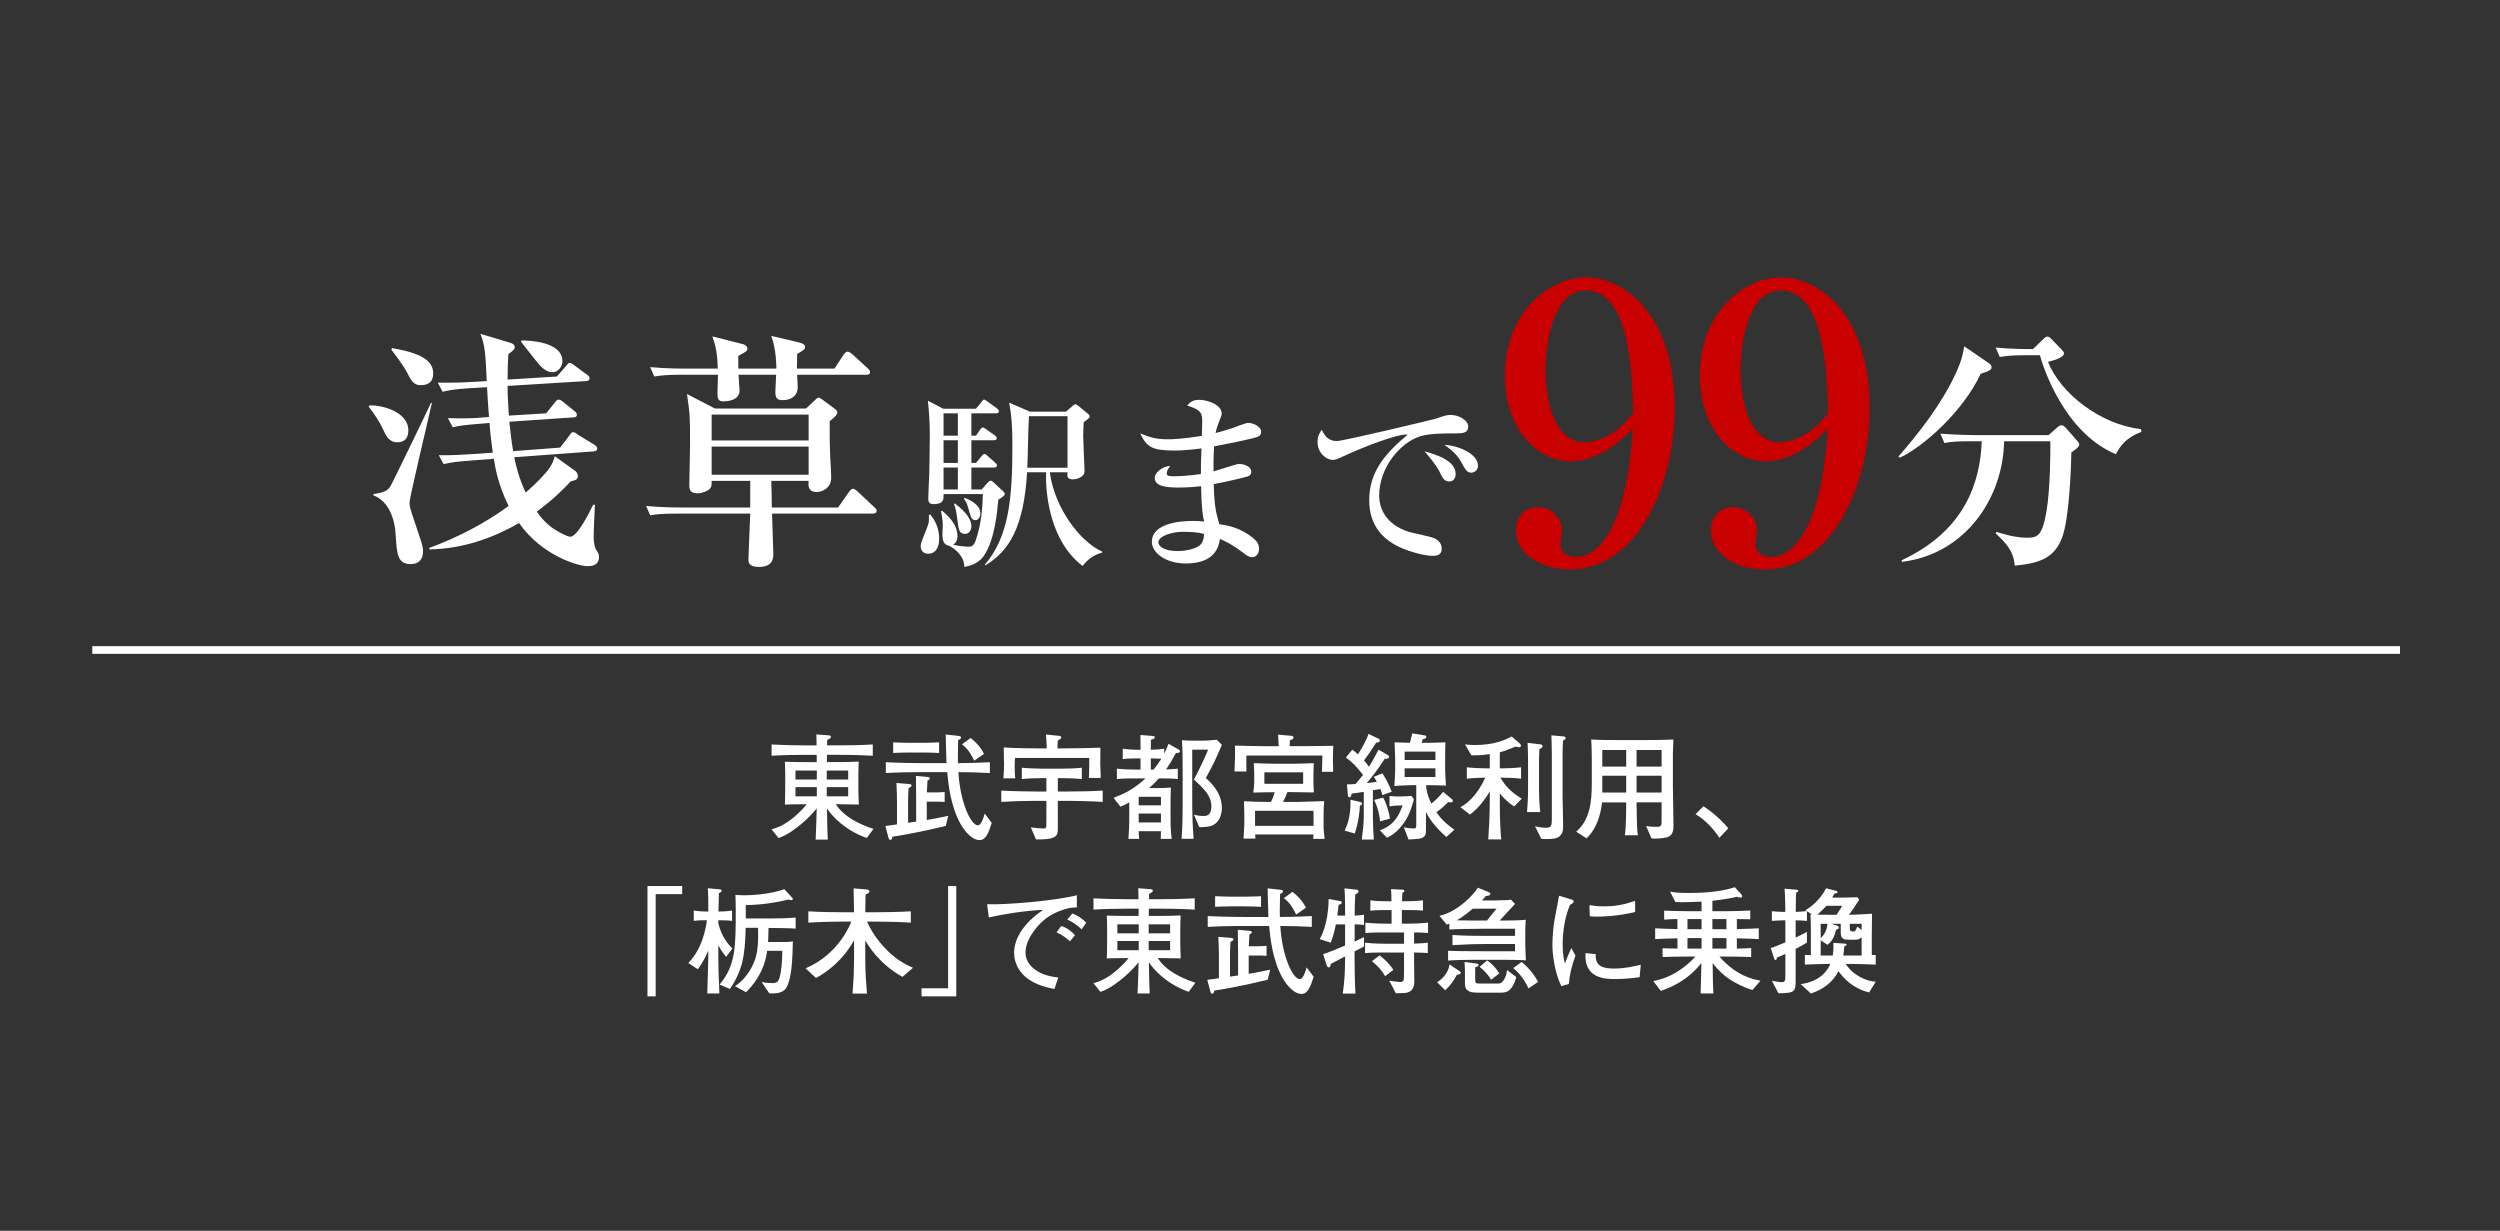 <?xml version="1.0" encoding="utf-8"?>
<!-- Generator: Adobe Illustrator 17.0.0, SVG Export Plug-In . SVG Version: 6.00 Build 0)  -->
<!DOCTYPE svg PUBLIC "-//W3C//DTD SVG 1.1//EN" "http://www.w3.org/Graphics/SVG/1.1/DTD/svg11.dtd">
<svg version="1.1" id="_x38_" xmlns="http://www.w3.org/2000/svg" xmlns:xlink="http://www.w3.org/1999/xlink" x="0px" y="0px"
	 width="325px" height="160px" viewBox="0 0 325 160" enable-background="new 0 0 325 160" xml:space="preserve">
<rect x="0" y="0" width="325" height="160" fill="#333333" stroke="none"/>
<rect x="0" fill="none" width="325" height="160"/>
<rect x="12" y="84" fill="#FFFFFF" width="300" height="1"/>
<g>
	<g>
		<path fill="#FFFFFF" d="M112.681,108.941c-0.765-0.285-2.355-0.885-4.005-2.46c-0.705-0.689-1.11-1.29-1.17-1.38
			c0.045,2.595,0.045,2.88,0.105,4.05h-1.575c0.045-0.6,0.12-3.375,0.135-4.064c-0.75,0.96-1.77,1.89-2.655,2.55
			c-1.155,0.885-1.77,1.11-2.31,1.305l-0.9-1.125c0.795-0.24,1.635-0.524,2.925-1.604c0.36-0.315,1.17-1.021,1.635-1.665
			c-1.74,0.015-1.935,0.015-2.834,0.045c0.03-0.555,0.045-1.53,0.045-2.115v-1.739c0-0.48-0.015-1.23-0.045-1.71
			c0.465,0.029,2.505,0.045,2.925,0.045h1.215v-0.226v-0.72h-1.485c-1.47,0-2.925,0.03-4.38,0.12v-1.47
			c1.5,0.09,3.705,0.12,4.38,0.12h1.47c-0.015-0.511-0.015-0.646-0.03-1.426l1.575,0.12c0.24,0.016,0.315,0.075,0.315,0.195
			c0,0.165-0.135,0.24-0.48,0.405c0,0.104-0.015,0.614-0.015,0.705h1.5c1.485,0,2.955-0.03,4.439-0.12v1.47
			c-1.92-0.12-4.26-0.12-4.439-0.12h-1.515c-0.015,0.15-0.015,0.811-0.015,0.945h1.155c0.885,0,2.115-0.016,2.985-0.061
			c-0.03,0.63-0.045,1.26-0.045,1.891v1.739c0,0.45,0.03,1.2,0.06,1.95c-1.11-0.03-2.1-0.045-2.7-0.045h-0.3
			c0.42,0.615,1.485,2.1,4.905,3.21L112.681,108.941z M106.187,100.167h-2.775v1.17h2.775V100.167z M106.187,102.327h-2.775v1.199
			h2.775V102.327z M110.266,100.167h-2.79v1.17h2.79V100.167z M110.266,102.327h-2.79v1.199h2.79V102.327z"/>
		<path fill="#FFFFFF" d="M122.955,107.366c-3.3,0.811-5.625,1.2-6.945,1.41c-0.03,0.181-0.075,0.405-0.255,0.405
			c-0.06,0-0.18-0.015-0.24-0.225l-0.42-1.575c0.45-0.061,0.555-0.075,1.515-0.21v-2.88c0-0.705-0.015-1.215-0.075-2.505
			l1.605,0.135c0.165,0.015,0.36,0.03,0.36,0.195c0,0.18-0.285,0.285-0.39,0.33c-0.045,0.975-0.06,1.244-0.06,1.829v2.686l1.05-0.15
			v-3.045c0-0.81-0.015-1.92-0.03-2.895l1.515,0.135c0.075,0,0.3,0.03,0.3,0.165c0,0.15-0.195,0.271-0.315,0.315
			c-0.03,0.359-0.03,0.479-0.075,1.529h1.14c0.33,0,0.855-0.029,1.17-0.06v1.305c-0.375-0.045-0.885-0.045-1.23-0.045h-1.095v2.385
			c0.93-0.165,2.115-0.39,2.79-0.54L122.955,107.366z M127.365,109.212c-1.26,0-2.31-1.771-2.49-2.085
			c-1.275-2.295-1.575-5.04-1.74-6.75h-3.465c-1.515,0-3.015,0.03-4.515,0.12v-1.41c1.56,0.09,3.825,0.12,4.515,0.12h3.375
			c-0.03-0.585-0.09-3.18-0.105-3.72l1.65,0.18c0.225,0.03,0.345,0.075,0.345,0.21c0,0.18-0.195,0.255-0.375,0.33
			c-0.045,1.815-0.045,2.535-0.03,3c0.03,0,2.43-0.015,4.155-0.12v1.41c-1.185-0.075-2.895-0.12-4.095-0.12
			c0.24,4.02,1.65,6.915,2.535,6.915c0.435,0,0.75-1.021,0.885-1.53l0.915,1.215C128.535,108.252,128.145,109.212,127.365,109.212z
			 M120.075,97.827h-1.965c-0.585,0-1.845,0.045-1.995,0.06v-1.38c0.555,0.016,1.425,0.061,1.995,0.061h1.965
			c0.225,0,1.515-0.03,2.01-0.061v1.38C121.695,97.857,120.435,97.827,120.075,97.827z M126.645,98.892
			c-0.585-1.26-1.125-1.784-1.59-2.13l1.125-0.824c0.66,0.524,1.32,1.185,1.74,2.069L126.645,98.892z"/>
		<path fill="#FFFFFF" d="M138.912,104.111h-1.395v1.86c0,1.785,0.015,1.979-0.03,2.22c-0.09,0.615-0.585,0.976-2.805,0.931
			l-0.675-1.561c0.375,0.045,1.38,0.15,1.665,0.15c0.255,0,0.315-0.136,0.345-0.255c0.015-0.15,0.015-0.226,0.015-1.005v-2.341
			h-1.47c-1.47,0-2.94,0.046-4.395,0.136v-1.47c1.515,0.09,3.72,0.119,4.395,0.119h1.47v-1.739h-0.585c-0.87,0-1.74,0.029-2.61,0.12
			v-1.471c0.9,0.09,2.205,0.12,2.61,0.12h2.565c0.87,0,1.755-0.03,2.625-0.12v1.471c-1.125-0.12-2.52-0.12-2.625-0.12h-0.495v1.739
			h1.395c1.485,0,2.955-0.029,4.44-0.119v1.47C141.432,104.127,139.077,104.111,138.912,104.111z M141.552,101.127
			c0.015-0.405,0.045-0.525,0.045-1.62v-0.66v-0.314h-9.645c-0.03,0.375-0.045,0.734-0.045,1.215c0,0.689,0.03,1.035,0.075,1.439
			h-1.545c0.03-0.359,0.09-1.064,0.09-1.784c0-0.195-0.03-1.875-0.045-2.235c1.305,0.105,4.14,0.12,4.41,0.12h1.185
			c-0.015-0.975-0.075-1.425-0.105-1.8l1.785,0.18c0.09,0.016,0.195,0.045,0.195,0.18c0,0.15-0.045,0.181-0.45,0.436
			c0,0.165-0.015,0.87-0.03,1.005h1.02c1.05,0,3.585-0.045,4.56-0.09c-0.03,2.04-0.03,2.354,0.045,3.93h-1.545V101.127z"/>
		<path fill="#FFFFFF" d="M152.875,97.887c-0.555,1.035-0.87,1.53-1.29,2.146c0.945-0.045,1.185-0.075,1.53-0.105v1.351
			c-0.735-0.075-1.455-0.091-2.46-0.091c-0.3,0.346-0.78,0.841-1.275,1.261h1.14c0.51,0,1.2-0.016,1.695-0.061
			c-0.045,0.705-0.045,1.905-0.045,2.175v2.01c0,1.186,0.09,2.011,0.15,2.476h-1.425c0.015-0.3,0.015-0.36,0.03-0.99h-2.895
			c0.015,0.375,0.015,0.54,0.06,0.99h-1.395c0.105-1.44,0.105-1.86,0.105-2.445v-2.295c-0.465,0.285-0.735,0.391-1.14,0.555
			l-0.9-1.14c1.335-0.524,2.565-1.064,4.155-2.535h-1.125c-0.84,0-1.815,0-2.595,0.091v-1.351c1.05,0.12,2.505,0.12,2.595,0.12h0.48
			v-1.455h-0.51c-0.585,0-1.275,0.016-1.8,0.09v-1.35c0.72,0.12,1.725,0.135,1.8,0.135h0.51v-0.27c0-0.99,0-1.095-0.015-1.65
			l1.53,0.12c0.18,0.016,0.33,0.016,0.33,0.195c0,0.149-0.045,0.165-0.495,0.314c0,0.301-0.015,0.705-0.015,0.99v0.3
			c0.345-0.015,1.095-0.029,1.74-0.135v0.63c0.315-0.6,0.42-0.915,0.555-1.274l1.35,0.765c0.09,0.06,0.15,0.104,0.15,0.195
			C153.4,97.872,153.16,97.872,152.875,97.887z M150.925,103.587h-2.895v1.11h2.895V103.587z M150.925,105.762h-2.895v1.155h2.895
			V105.762z M149.605,98.592v1.455h0.36c0.495-0.615,0.735-0.975,1.005-1.41C150.55,98.607,149.891,98.592,149.605,98.592z
			 M157.6,107.307c-0.525,0.225-1.26,0.225-1.695,0.225l-0.69-1.619c0.39,0.104,0.795,0.165,1.2,0.165c0.36,0,1.065,0,1.065-1.23
			c0-1.41-0.93-2.265-2.265-3.51c0.705-1.35,1.26-2.49,1.845-3.885h-2.07v7.395c0,0.765,0.045,2.535,0.18,4.2h-1.56
			c0.105-1.38,0.135-3.075,0.135-4.095v-4.455c0-1.215,0-3.06-0.09-4.275c0.495,0.046,0.6,0.061,1.515,0.061h1.185
			c0.54,0,0.75-0.015,1.814-0.12l0.675,0.66c-0.9,2.115-1.05,2.415-2.085,4.319c0.615,0.556,2.085,1.891,2.085,3.885
			C158.845,105.642,158.65,106.856,157.6,107.307z"/>
		<path fill="#FFFFFF" d="M173.279,98.502c0,0.285,0.031,1.56,0.031,1.83h-1.455c0.015-0.33,0.045-1.815,0.06-2.115h-9.885
			c-0.015,0.57,0,1.47,0,2.07h-1.545c0.06-1.035,0.09-2.521,0.06-3.36c1.2,0.03,2.655,0.075,3.839,0.075h1.846
			c-0.016-0.24-0.061-1.29-0.075-1.5l1.665,0.15c0.164,0.015,0.33,0.03,0.33,0.225c0,0.226-0.211,0.285-0.45,0.345
			c-0.03,0.271-0.045,0.646-0.045,0.78h1.829c1.035,0,2.806-0.03,3.84-0.045C173.311,97.197,173.279,98.352,173.279,98.502z
			 M170.715,109.047c0-0.075,0.03-0.495,0.045-0.57h-7.589c0,0.225,0.015,0.435,0.03,0.54h-1.545
			c0.045-0.585,0.105-1.814,0.105-1.83v-1.29c0-0.27-0.03-1.484-0.045-1.739c1.005,0.06,1.996,0.09,3,0.09h0.51
			c0.24-0.48,0.375-0.87,0.48-1.26c-0.09,0-2.34,0.015-2.775,0.045c0.075-0.495,0.12-1.186,0.12-1.365v-1.215
			c0-0.195-0.045-1.065-0.06-1.245c0.645,0.03,1.995,0.075,2.595,0.075h2.761c0.494,0,1.934-0.045,2.444-0.075
			c-0.015,0.285-0.045,1.125-0.045,1.365v1.095c0,0.314,0.03,1.035,0.06,1.35c-1.8-0.015-1.994-0.045-3.045-0.045h-0.404
			c-0.195,0.555-0.33,0.825-0.57,1.275h2.115c0.104,0,2.729-0.09,3.239-0.105c-0.045,0.495-0.075,1.425-0.075,1.755v1.516
			c0,0.539,0.09,1.289,0.135,1.635h-1.486V109.047z M170.76,105.401h-7.604v1.965h7.604V105.401z M169.41,100.407h-5.04v1.484h5.04
			V100.407z"/>
		<path fill="#FFFFFF" d="M176.781,104.742c-0.016,0.81-0.195,2.234-0.66,3.614l-1.32-0.375c0.766-1.545,0.766-3.06,0.766-4.02
			l1.229,0.285c0.12,0.029,0.271,0.075,0.271,0.21C177.066,104.637,176.916,104.697,176.781,104.742z M179.706,103.362
			c-0.09-0.375-0.24-0.75-0.255-0.796c-0.33,0.061-0.87,0.136-0.975,0.165v3.646c0,0.225,0.029,1.274,0.045,1.484
			c0.029,0.48,0.045,0.735,0.074,1.275h-1.56c0.149-1.11,0.255-2.22,0.255-2.835v-3.36l-1.574,0.226
			c-0.076,0.33-0.105,0.479-0.301,0.479c-0.119,0-0.18-0.09-0.195-0.3l-0.119-1.38c0.345,0,0.51,0,1.125-0.045
			c0.569-0.705,0.779-0.945,0.975-1.185c-1.05-1.29-1.305-1.561-2.234-2.25l0.824-1.021c0.27,0.181,0.405,0.285,0.75,0.601
			c0.6-0.976,1.109-1.875,1.365-2.655l1.32,0.63c0.09,0.045,0.149,0.105,0.149,0.226c0,0.225-0.21,0.255-0.479,0.284
			c-0.135,0.21-0.721,1.11-0.84,1.29c-0.211,0.3-0.556,0.78-0.735,1.021c0.315,0.375,0.45,0.54,0.645,0.824
			c0.33-0.51,0.57-0.96,1.245-2.234l1.17,0.689c0.15,0.091,0.195,0.136,0.195,0.24c0,0.255-0.33,0.271-0.57,0.271
			c-0.795,1.274-1.904,2.67-2.324,3.149c0.194-0.015,1.034-0.12,1.305-0.165c-0.18-0.33-0.256-0.435-0.391-0.645l1.11-0.465
			c0.3,0.449,0.87,1.425,1.215,2.399L179.706,103.362z M179.406,106.781c-0.061-0.96-0.36-1.994-0.766-2.789l1.17-0.301
			c0.285,0.45,0.705,1.591,0.885,2.73L179.406,106.781z M182.166,107.427c-0.825,0.99-1.545,1.335-1.859,1.484l-0.931-0.975
			c1.53-0.524,2.34-1.47,2.97-3.239c-0.645,0-1.215,0.045-1.71,0.135v-1.351c0.585,0.045,0.78,0.061,1.095,0.061
			c0.84,0,1.41-0.045,1.756-0.075l0.33,0.435C183.456,105.146,183.141,106.257,182.166,107.427z M188.031,108.807
			c-0.781-0.69-1.996-1.86-2.655-3.255v1.995c0,0.825,0,1.035-0.33,1.274c-0.285,0.21-0.39,0.226-1.935,0.315l-0.615-1.59
			c0.18,0.029,0.675,0.149,1.26,0.149c0.359,0,0.359-0.06,0.359-0.614v-5.01h-0.569c-0.42,0-1.335,0.045-2.28,0.104
			c0.03-0.405,0.105-1.604,0.105-1.979v-1.605c0-0.029-0.061-1.845-0.075-2.085c0.315,0.016,1.71,0.045,1.995,0.061
			c0-0.016,0.195-0.69,0.3-1.23l1.56,0.255c0.18,0.03,0.271,0.045,0.271,0.21s-0.075,0.195-0.466,0.301
			c-0.014,0.074-0.135,0.404-0.149,0.465h1.14c0.195,0,1.246-0.03,1.95-0.061c-0.015,1.035-0.03,1.155-0.03,2.295v1.245
			c0,0.345,0.075,1.755,0.105,2.085c-0.525-0.045-1.68-0.06-2.234-0.06h-0.346c0.045,1.064,0.48,1.994,0.689,2.399
			c0.615-0.524,0.886-0.765,1.531-1.53l1.064,0.886c0.105,0.074,0.195,0.149,0.195,0.27c0,0.21-0.211,0.21-0.285,0.21
			c-0.12,0-0.256-0.03-0.33-0.03c-0.721,0.705-0.93,0.886-1.53,1.306c0.795,1.17,1.785,1.89,2.34,2.279L188.031,108.807z
			 M186.605,97.707h-4.004v1.095h4.004V97.707z M186.605,99.882h-4.004v1.125h4.004V99.882z"/>
		<path fill="#FFFFFF" d="M196.85,104.832c-0.825-0.48-1.545-1.26-1.875-1.695v0.945c0,0.72,0,3.54,0.195,5.04h-1.695
			c0.09-1.2,0.195-3.375,0.195-5.07v-1.185c-0.66,1.199-1.62,2.31-2.58,3.029l-1.23-0.96c1.26-0.66,2.416-2.055,3.225-3.84
			c-0.404,0-1.529,0.03-2.399,0.135v-1.484c0.81,0.104,2.011,0.135,2.354,0.135h0.631v-1.845c-1.11,0.165-1.98,0.165-2.4,0.15
			l-0.81-1.41c0.36,0.029,0.72,0.075,1.245,0.075c2.64,0,4.004-0.69,4.814-1.11l1.096,0.96c0.074,0.075,0.104,0.135,0.104,0.225
			c0,0.15-0.104,0.21-0.271,0.21c-0.104,0-0.225-0.029-0.404-0.09c-1.35,0.556-1.5,0.601-2.07,0.75v2.085h0.391
			c0.375,0,1.559-0.03,2.369-0.135v1.484c-0.72-0.09-1.65-0.135-2.369-0.135h-0.33c0.674,1.065,1.26,1.785,2.789,2.73
			L196.85,104.832z M200.449,97.212c-0.045,0.03-0.285,0.15-0.33,0.18c-0.045,1.051-0.045,1.29-0.045,1.785v3.345
			c0,0.69,0.016,1.936,0.165,3.045h-1.725c0.075-1.095,0.135-1.725,0.135-2.97v-3.3c0-1.215-0.015-1.365-0.06-2.729l1.77,0.21
			c0.075,0.015,0.165,0.12,0.165,0.24C200.524,97.092,200.51,97.152,200.449,97.212z M203.194,96.268
			c-0.045,0.659-0.06,1.319-0.06,1.965v5.414c0,0.346,0.015,0.511,0.045,1.995l0.029,1.725c0.016,0.69-0.135,1.035-0.449,1.335
			c-0.33,0.315-0.961,0.375-1.711,0.375c-0.285,0-0.479-0.015-0.674-0.029l-0.826-1.635c0.525,0.119,0.9,0.194,1.44,0.194
			c0.66,0,0.75-0.225,0.75-1.125v-8.249c0-1.065-0.045-2.25-0.06-2.641l1.635,0.15c0.165,0.015,0.21,0.09,0.21,0.24
			C203.524,96.117,203.329,96.207,203.194,96.268z"/>
		<path fill="#FFFFFF" d="M216.969,108.747c-0.33,0.18-1.215,0.27-1.77,0.27c-0.09,0-0.271,0-0.51-0.03l-0.69-1.604
			c0.21,0.045,0.614,0.104,1.44,0.104c0.555,0,0.569-0.3,0.569-0.705v-2.475h-3.255c0.016,0.976,0.029,2.385,0.075,3.33
			c0.015,0.195,0.015,0.51,0.104,0.945h-1.709c0.18-0.886,0.18-3.3,0.18-4.275h-3.135c-0.166,1.47-0.631,3.375-2.025,4.68
			l-1.335-0.87c1.8-1.56,2.024-3.914,2.024-6.27v-3.09c0-0.255-0.015-1.904-0.074-2.625c0.99,0.075,2.699,0.075,3.72,0.075h3.255
			c0.105,0,2.58,0,3.705-0.075c-0.016,0.375-0.061,1.516-0.061,1.875v4.305c0,0.136,0.075,4.186,0.075,4.98
			C217.554,107.696,217.554,108.417,216.969,108.747z M211.404,97.497h-3.105v2.16h3.105V97.497z M211.404,100.842h-3.105v2.19
			h3.105V100.842z M216.009,97.497h-3.255v2.16h3.255V97.497z M216.009,100.842h-3.255v2.19h3.255V100.842z"/>
		<path fill="#FFFFFF" d="M223.523,108.911c-0.885-1.305-1.814-2.279-3.104-3.074l1.034-1.021c1.83,1.215,2.729,2.295,3.226,2.865
			L223.523,108.911z"/>
		<path fill="#FFFFFF" d="M88.687,116.237h-3.45v13.289h-1.065v-14.339h4.515V116.237z"/>
		<path fill="#FFFFFF" d="M94.388,124.396c-0.57-0.734-0.645-0.87-1.005-1.5v1.695c0,1.32,0.03,1.965,0.135,4.56h-1.575
			c0.015-0.675,0.135-4.064,0.135-4.604v-0.96c-0.225,0.54-0.765,1.649-1.365,2.415l-1.23-0.811
			c0.405-0.435,1.125-1.244,1.695-2.699c0.18-0.45,0.555-1.545,0.72-2.865c-0.6,0-1.215,0.015-1.709,0.09v-1.35
			c0.66,0.12,1.604,0.135,1.665,0.135h0.225c0-1.649,0-2.115-0.06-3.03l1.515,0.136c0.135,0.015,0.27,0.029,0.27,0.18
			c0,0.165-0.15,0.225-0.345,0.315c0,0.09-0.015,0.3-0.015,0.375c-0.015,1.199-0.03,1.335-0.045,2.024c0.39,0,1.155-0.03,1.77-0.135
			v1.35c-0.51-0.075-1.095-0.075-1.785-0.09v0.405c0.405,1.739,1.335,2.805,1.83,3.27L94.388,124.396z M99.907,120.632
			c0,0.915-0.045,1.5-0.06,1.83h1.74c0.435,0,0.78,0.015,1.485-0.075c-0.045,1.95-0.105,4.23-0.645,5.61
			c-0.255,0.645-0.645,1.244-2.415,1.14l-1.005-1.485c0.435,0.105,0.87,0.15,1.32,0.15c0.75,0,0.945-0.12,1.17-1.425
			c0.18-1.005,0.21-2.445,0.195-2.775h-1.965c-0.06,0.48-0.225,1.771-1.125,3.315c-0.63,1.095-1.305,1.755-1.62,2.069l-1.44-0.779
			c1.755-1.141,2.49-3.016,2.7-3.735c0.3-1.05,0.36-2.43,0.3-3.854h-1.605c-0.075,3.824-0.48,5.609-2.04,7.949l-1.35-0.569
			c2.1-2.521,2.1-4.905,2.1-9.75c0-1.125-0.03-1.485-0.045-1.905c0.345,0.016,0.735,0.045,1.26,0.045c0.585,0,3.195-0.09,5.1-0.795
			l1.05,1.141c0.03,0.015,0.06,0.06,0.06,0.12c0,0.104-0.135,0.165-0.225,0.165c-0.12,0-0.225-0.046-0.345-0.075
			c-1.545,0.375-3.42,0.689-5.55,0.72v1.74h2.97c1.035,0,2.505-0.03,3.51-0.12v1.439
			C103.102,120.662,100.147,120.632,99.907,120.632z"/>
		<path fill="#FFFFFF" d="M117.327,126.991c-3.075-1.68-4.589-4.274-4.845-4.739v2.46c0,1.71,0.12,3.12,0.225,4.455h-1.875
			c0.03-0.36,0.135-2.085,0.15-2.325c0.015-0.36,0.045-1.785,0.045-2.1v-2.505c-0.705,1.289-2.22,3.419-4.95,4.904l-1.35-1.26
			c4.334-1.83,5.85-5.805,5.939-6.075h-1.14c-0.645,0-2.835,0.03-4.44,0.136v-1.471c1.47,0.091,2.955,0.12,4.44,0.12h1.5
			c0-0.645-0.015-1.245-0.06-3.104l1.635,0.135c0.135,0.015,0.42,0.03,0.42,0.271c0,0.104-0.015,0.18-0.495,0.404
			c-0.03,1.021-0.03,1.141-0.045,2.295h1.425c0.735,0,2.97-0.029,4.5-0.12v1.471c-1.425-0.091-3.075-0.136-4.5-0.136h-1.185
			c0.54,1.245,1.32,2.37,2.25,3.36c1.35,1.47,2.535,2.13,3.72,2.64L117.327,126.991z"/>
		<path fill="#FFFFFF" d="M119.802,128.477h3.45v-13.289h1.065v14.339h-4.515V128.477z"/>
		<path fill="#FFFFFF" d="M138.567,118.157c-1.11,0.345-2.97,0.93-4.515,3.404c-0.495,0.795-0.735,1.605-0.735,2.266
			c0,1.845,1.95,3.06,4.26,3.239l-0.495,1.5c-4.74-0.81-5.25-3.569-5.25-4.739c0-0.84,0.3-3.181,3.78-5.55
			c-2.34,0.104-5.265,0.569-7.065,0.989l-0.225-1.71c2.43,0.075,8.64-0.42,11.669-1.17v1.575
			C139.707,117.962,139.092,117.992,138.567,118.157z M139.092,122.372c-0.525-0.495-1.08-0.87-1.74-1.17l0.6-0.825
			c0.75,0.21,1.44,0.78,1.8,1.2L139.092,122.372z M140.622,120.812c-0.69-0.614-1.11-0.915-1.875-1.274l0.66-0.78
			c0.285,0.105,0.96,0.36,1.8,1.186L140.622,120.812z"/>
		<path fill="#FFFFFF" d="M154.53,128.941c-0.765-0.285-2.355-0.885-4.005-2.46c-0.705-0.689-1.11-1.29-1.17-1.38
			c0.045,2.595,0.045,2.88,0.105,4.05h-1.575c0.045-0.6,0.12-3.375,0.135-4.064c-0.75,0.96-1.77,1.89-2.655,2.55
			c-1.155,0.885-1.77,1.11-2.31,1.305l-0.9-1.125c0.795-0.24,1.635-0.524,2.925-1.604c0.36-0.315,1.17-1.021,1.635-1.665
			c-1.74,0.015-1.935,0.015-2.834,0.045c0.03-0.555,0.045-1.53,0.045-2.115v-1.739c0-0.48-0.015-1.23-0.045-1.71
			c0.465,0.029,2.505,0.045,2.925,0.045h1.215v-0.226v-0.72h-1.485c-1.47,0-2.925,0.03-4.38,0.12v-1.47
			c1.5,0.09,3.705,0.12,4.38,0.12h1.47c-0.015-0.511-0.015-0.646-0.03-1.426l1.575,0.12c0.24,0.016,0.315,0.075,0.315,0.195
			c0,0.165-0.135,0.24-0.48,0.405c0,0.104-0.015,0.614-0.015,0.705h1.5c1.485,0,2.955-0.03,4.439-0.12v1.47
			c-1.92-0.12-4.26-0.12-4.439-0.12h-1.515c-0.015,0.15-0.015,0.811-0.015,0.945h1.155c0.885,0,2.115-0.016,2.985-0.061
			c-0.03,0.63-0.045,1.26-0.045,1.891v1.739c0,0.45,0.03,1.2,0.06,1.95c-1.11-0.03-2.1-0.045-2.7-0.045h-0.3
			c0.42,0.615,1.485,2.1,4.905,3.21L154.53,128.941z M148.035,120.167h-2.775v1.17h2.775V120.167z M148.035,122.327h-2.775v1.199
			h2.775V122.327z M152.115,120.167h-2.79v1.17h2.79V120.167z M152.115,122.327h-2.79v1.199h2.79V122.327z"/>
		<path fill="#FFFFFF" d="M164.804,127.366c-3.3,0.811-5.625,1.2-6.945,1.41c-0.03,0.181-0.075,0.405-0.255,0.405
			c-0.06,0-0.18-0.015-0.24-0.225l-0.42-1.575c0.45-0.061,0.555-0.075,1.515-0.21v-2.88c0-0.705-0.015-1.215-0.075-2.505
			l1.605,0.135c0.165,0.015,0.36,0.03,0.36,0.195c0,0.18-0.285,0.285-0.39,0.33c-0.045,0.975-0.06,1.244-0.06,1.829v2.686l1.05-0.15
			v-3.045c0-0.81-0.015-1.92-0.03-2.895l1.515,0.135c0.075,0,0.3,0.03,0.3,0.165c0,0.15-0.195,0.271-0.315,0.315
			c-0.03,0.359-0.03,0.479-0.075,1.529h1.14c0.331,0,0.855-0.029,1.17-0.06v1.305c-0.375-0.045-0.886-0.045-1.23-0.045h-1.095v2.385
			c0.93-0.165,2.115-0.39,2.791-0.54L164.804,127.366z M169.213,129.212c-1.26,0-2.309-1.771-2.489-2.085
			c-1.274-2.295-1.575-5.04-1.739-6.75h-3.465c-1.515,0-3.015,0.03-4.515,0.12v-1.41c1.56,0.09,3.825,0.12,4.515,0.12h3.375
			c-0.03-0.585-0.09-3.18-0.104-3.72l1.649,0.18c0.226,0.03,0.345,0.075,0.345,0.21c0,0.18-0.194,0.255-0.375,0.33
			c-0.045,1.815-0.045,2.535-0.029,3c0.029,0,2.43-0.015,4.154-0.12v1.41c-1.185-0.075-2.895-0.12-4.095-0.12
			c0.24,4.02,1.649,6.915,2.535,6.915c0.435,0,0.75-1.021,0.885-1.53l0.915,1.215C170.383,128.252,169.994,129.212,169.213,129.212z
			 M161.924,117.827h-1.965c-0.585,0-1.845,0.045-1.995,0.06v-1.38c0.555,0.016,1.425,0.061,1.995,0.061h1.965
			c0.225,0,1.515-0.03,2.01-0.061v1.38C163.544,117.857,162.284,117.827,161.924,117.827z M168.494,118.892
			c-0.586-1.26-1.125-1.784-1.59-2.13l1.124-0.824c0.66,0.524,1.32,1.185,1.74,2.069L168.494,118.892z"/>
		<path fill="#FFFFFF" d="M176.09,123.677v0.765c0,1.2,0.045,3.601,0.119,4.726h-1.649c0.226-1.605,0.3-2.806,0.3-4.62v-0.21
			c-0.195,0.104-1.59,0.81-1.859,0.975c-0.061,0.315-0.09,0.45-0.271,0.45c-0.149,0-0.225-0.15-0.284-0.345l-0.436-1.38
			c0.824-0.271,1.275-0.465,2.715-1.065c0.061-0.03,0.074-0.03,0.135-0.045v-2.76h-1.199c-0.15,0.75-0.271,1.32-0.66,2.385
			l-1.44-0.465c1.08-1.92,1.14-4.365,1.17-5.22l1.485,0.27c0.164,0.03,0.21,0.091,0.21,0.195c0,0.165-0.091,0.195-0.405,0.3
			c-0.029,0.226-0.135,1.2-0.165,1.396h1.005c0-0.016,0.016-2.55-0.074-3.54l1.56,0.165c0.194,0.015,0.27,0.12,0.27,0.24
			c0,0.149-0.194,0.255-0.435,0.39c-0.016,0.405-0.045,1.02-0.061,1.575c0,0.194-0.015,1.034-0.015,1.17
			c0.285-0.016,0.795-0.03,1.215-0.12v1.35c-0.39-0.075-0.795-0.09-1.215-0.09v2.235c0.585-0.271,0.81-0.391,1.215-0.586v1.216
			C177.185,123.122,176.345,123.557,176.09,123.677z M183.829,121.217v1.455c1.125-0.045,1.261-0.06,1.785-0.12v1.35
			c-0.495-0.045-0.601-0.045-1.785-0.074v0.93c0,0.42,0.03,2.325,0.03,2.7c0,0.51,0,1.56-1.32,1.635
			c-0.165,0.015-0.93,0.015-1.08,0.03l-0.854-1.636c0.284,0.045,1.17,0.181,1.38,0.181c0.525,0,0.525-0.301,0.525-0.75
			c0-0.12,0.015-0.646,0.015-0.75v-2.34h-2.354c-0.871,0-1.905,0-2.715,0.074v-1.35c1.109,0.135,2.624,0.135,2.715,0.135h2.354
			v-1.47h-2.31c-0.885,0-1.905,0-2.715,0.075v-1.35c1.094,0.135,2.609,0.135,2.715,0.135h0.689v-1.771h-0.48
			c-0.734,0-1.59,0-2.279,0.091v-1.351c0.93,0.12,2.205,0.12,2.279,0.12h0.465c0-0.84-0.014-0.93-0.06-1.575l1.44,0.061
			c0.119,0,0.3,0.015,0.3,0.165c0,0.104-0.075,0.149-0.255,0.255c-0.045,0.465-0.045,0.6-0.045,1.095h0.435
			c0.271,0,1.41-0.015,2.28-0.12v1.335c-0.705-0.075-1.575-0.075-2.28-0.075h-0.465v1.771h0.69c0.135,0,1.545,0,2.715-0.135v1.35
			C184.909,121.217,184.01,121.217,183.829,121.217z M180.064,126.901c-0.42-0.75-0.915-1.29-1.71-1.949l1.005-0.75
			c0.734,0.555,1.38,1.26,1.785,1.875L180.064,126.901z"/>
		<path fill="#FFFFFF" d="M189.392,126.722c-0.405,0.78-0.885,1.44-1.515,2.01l-1.05-1.035c1.335-0.869,1.53-1.875,1.62-2.324
			l1.35,0.915c0.09,0.06,0.105,0.104,0.105,0.149C189.902,126.557,189.797,126.677,189.392,126.722z M195.137,124.771h-3.391
			c-0.329,0-1.829,0.016-2.129,0.03c-0.541,0.015-0.855,0.045-1.365,0.075v-1.275c0.689,0.045,3.015,0.061,4.604,0.061h4.095v-0.945
			h-3.569c-1.545,0-2.295,0.03-4.56,0.15v-1.32c1.5,0.105,3.015,0.12,4.529,0.12h3.6v-0.93h-4.109c-1.859,0-3.72,0.045-4.425,0.104
			v-0.765c-0.091,0.03-0.12,0.045-0.345,0.12l-0.945-1.141c2.415-0.524,4.545-2.864,4.994-3.659l1.485,0.614
			c0.046,0.016,0.136,0.091,0.136,0.165c0,0.271-0.375,0.285-0.586,0.301c-0.119,0.165-0.24,0.314-0.51,0.585h1.471
			c0.285,0,1.514-0.03,1.77-0.045c0.225-0.016,0.39-0.046,0.54-0.061l0.524,0.555c-0.314,0.346-1.725,1.846-1.994,2.16h0.3
			c1.92,0,2.55-0.045,3.09-0.104c-0.03,0.27-0.06,1.095-0.06,1.395v1.905c0,0.239,0.06,1.755,0.074,1.979
			C197.896,124.787,195.736,124.771,195.137,124.771z M191.462,118.127c-0.854,0.705-1.38,1.125-2.085,1.515
			c0.6,0.016,1.619,0.03,2.175,0.03h1.755c0.18-0.225,1.035-1.305,1.245-1.545H191.462z M196.457,128.462
			c-0.42,0.569-0.961,0.585-1.471,0.585h-2.34c-1.005,0-1.484,0-1.859-0.3c-0.346-0.285-0.346-0.54-0.346-1.216v-1.305
			c0-0.18-0.029-0.96-0.045-1.17l1.575,0.21c0.12,0.016,0.24,0.03,0.24,0.18c0,0.181-0.226,0.24-0.435,0.301v1.604
			c0,0.51,0.104,0.51,0.81,0.51h2.085c0.314,0,0.6,0,0.959-0.705c0.226-0.42,0.256-0.81,0.285-1.05l1.201,0.915
			C197.057,127.276,196.906,127.861,196.457,128.462z M193.847,127.366c-0.405-0.675-0.84-1.14-1.5-1.68l0.99-0.84
			c0.614,0.45,1.079,0.915,1.575,1.695L193.847,127.366z M198.707,128.491c-0.721-1.545-1.53-2.249-1.98-2.64l1.08-0.795
			c1.154,0.93,1.755,1.875,2.145,2.595L198.707,128.491z"/>
		<path fill="#FFFFFF" d="M203.941,127.922l-0.975,0.27c-0.9-1.859-1.155-4.229-1.155-5.414c0-1.035,0.165-2.596,0.271-3.165
			c0.119-0.646,0.494-2.67,0.6-3.165l1.529,0.465c0.24,0.075,0.36,0.12,0.36,0.27c0,0.21-0.225,0.315-0.465,0.436
			c-0.675,1.59-0.96,3.45-0.96,5.189c0,1.38,0.195,2.101,0.3,2.43c0.285-0.75,0.45-1.17,0.825-1.994l0.54,0.989
			C204.271,125.731,204.062,126.707,203.941,127.922z M213.151,127.037c-1.636,0.225-2.774,0.239-3.149,0.239
			c-1.246,0-4.11-0.015-3.886-3.375l1.335,0.136c-0.135,1.694,1.125,1.875,2.43,1.875c1.291,0,2.475-0.271,3.42-0.495
			L213.151,127.037z M207.557,119.162c-0.285,0-0.495-0.015-0.885-0.045l-0.045-1.455c0.449,0.075,1.004,0.165,1.83,0.165
			c1.949,0,3.104-0.375,4.109-0.72v1.455C210.271,119.117,208.276,119.162,207.557,119.162z"/>
		<path fill="#FFFFFF" d="M227.816,128.701c-1.41-0.42-2.685-1.199-3.015-1.425c-0.646-0.435-1.454-1.14-2.159-2.069
			c0.045,2.835,0.045,3.135,0.09,3.944h-1.65c0.03-0.765,0.075-3.074,0.105-3.96c-1.83,2.295-3.93,3.15-5.28,3.63l-0.976-1.274
			c1.156-0.255,2.041-0.54,3.301-1.351c1.199-0.779,1.83-1.47,2.16-1.845h-0.735c-1.62,0-2.565,0.03-3.524,0.061v-1.141
			c0.689,0.03,0.81,0.03,1.935,0.045v-1.335c-1.695,0.03-2.354,0.075-2.896,0.105v-1.41c0.84,0.045,1.035,0.061,2.896,0.105v-1.306
			c-0.285,0-1.274,0.03-1.726,0.075v-1.17c1.096,0.045,1.95,0.075,3.271,0.075h1.59v-1.245c-1.8,0.075-2.01,0.075-2.58,0.075
			c-0.36,0-0.6-0.015-0.825-0.03l-0.689-1.35c0.48,0.104,1.02,0.18,2.505,0.18c2.565,0,4.515-0.285,5.909-0.75l0.855,0.931
			c0.045,0.045,0.105,0.135,0.105,0.255c0,0.135-0.136,0.165-0.211,0.165c-0.164,0-0.33-0.061-0.479-0.105
			c-0.435,0.105-1.185,0.285-3.181,0.525v1.35h1.756c1.305,0,2.414-0.045,3.164-0.09v1.14c-0.584-0.015-1.17-0.015-1.739-0.03v1.306
			c1.771-0.045,1.965-0.061,2.85-0.105v1.41c-0.704-0.045-1.44-0.075-2.85-0.105v1.335c1.125-0.015,1.245-0.029,1.86-0.074v1.17
			c-1.155-0.045-2.311-0.061-3.465-0.061h-0.66c2.189,2.535,4.424,2.97,5.34,3.135L227.816,128.701z M221.202,119.477h-1.83v1.32
			h0.3h1.53V119.477z M221.202,121.952h-1.53c-0.225,0-0.24,0.015-0.3,0.015v1.35h1.83V121.952z M224.441,119.477h-1.83v1.32h1.516
			h0.314V119.477z M224.441,121.967c-0.045,0-0.06-0.015-0.314-0.015h-1.516v1.364h1.83V121.967z"/>
		<path fill="#FFFFFF" d="M242.988,129.017c-2.221-0.555-3.36-1.92-3.99-2.76c-0.705,1.425-2.055,2.415-3.585,2.895l-1.32-1.215
			c0.854-0.135,2.896-0.479,3.854-2.625h-0.239c-0.54,0-2.011,0.03-3.075,0.09v-1.26c0.195,0.016,0.465,0.016,0.78,0.03v-2.61
			c0-0.675,0-2.039-0.06-2.685l0.225,0.015l-0.676-0.435v1.26c-0.51-0.045-1.109-0.075-1.469-0.075v2.25
			c0.659-0.314,1.064-0.524,1.469-0.75v1.396c-0.42,0.255-0.84,0.495-1.469,0.825v1.124v0.256v1.305v1.425
			c0,1.41-0.091,1.65-2.235,1.65l-0.854-1.62c0.854,0.149,1.125,0.18,1.305,0.18c0.449,0,0.449-0.3,0.449-0.825v-2.85
			c-0.51,0.24-0.765,0.345-1.109,0.479c-0.016,0.136-0.03,0.315-0.165,0.315c-0.091,0-0.136-0.075-0.165-0.135l-0.465-1.44
			c0.449-0.104,0.585-0.165,1.904-0.72v-2.865h-0.24c-0.254,0-0.975,0.03-1.514,0.075v-1.26c0.51,0.06,1.199,0.09,1.514,0.09h0.24
			c-0.015-0.765-0.029-2.325-0.104-3.015l1.575,0.135c0.074,0,0.209,0.03,0.209,0.135c0,0.12-0.149,0.195-0.284,0.255
			c-0.03,0.54-0.03,0.631-0.046,2.49c0.466-0.015,0.99-0.06,1.44-0.104l-0.18-0.105c0.93-0.57,1.979-1.484,2.685-2.865l1.305,0.346
			c0.061,0.015,0.181,0.06,0.181,0.149c0,0.15-0.21,0.181-0.42,0.21c-0.181,0.36-0.226,0.42-0.271,0.511h1.381
			c0.299,0,1.635-0.045,1.904-0.045l0.225,0.329c-0.765,1.155-1.02,1.545-1.334,1.95c0.824,0,2.414-0.104,3-0.135
			c-0.016,0.705-0.031,2.58-0.031,2.895v2.476c0.105,0,0.195,0,0.511-0.016v1.26c-0.931-0.045-2.46-0.09-3.075-0.09h-0.824
			c0.314,0.465,0.719,1.035,1.739,1.62c1.05,0.6,1.771,0.66,2.16,0.69L242.988,129.017z M237.438,117.752
			c-0.3,0.345-0.795,0.825-1.185,1.155c0.78,0,1.125,0.015,1.739,0.015h0.766c0.495-0.765,0.555-0.854,0.72-1.17H237.438z
			 M242.013,121.832c-0.285,0.3-0.511,0.33-1.035,0.33h-0.675c-0.375,0-1.005,0-1.005-0.855v-1.215h-1.229l0.689,0.21
			c0.3,0.09,0.3,0.271,0.3,0.3c0,0.12-0.12,0.181-0.375,0.271c-0.271,1.26-0.81,1.71-1.11,1.95l-0.885-0.585v1.979h1.575
			c0.06-0.42,0.104-0.87,0.075-1.65l1.484,0.105c0.075,0.015,0.226,0.015,0.226,0.135c0,0.09-0.075,0.12-0.3,0.24
			c-0.03,0.375-0.045,0.66-0.12,1.17h2.385L242.013,121.832L242.013,121.832z M236.688,120.092v1.875
			c0.436-0.405,0.855-1.08,0.87-1.875H236.688z M242.013,120.092h-1.545v0.391c0,0.42,0,0.614,0.45,0.614
			c0.209,0,0.33-0.075,0.525-0.645l0.569,0.45v-0.81H242.013z"/>
	</g>
</g>
<g>
	<g>
		<path fill="#FFFFFF" d="M51.662,57.494c-1.122,0-1.485-0.857-1.881-1.716c-0.429-0.924-1.155-2.046-1.848-2.904l0.066-0.165
			c1.551-0.099,5.083,0.792,5.083,3.234C53.081,56.24,53.081,57.494,51.662,57.494z M53.246,65.251c0,0.561-0.033,0.594,0.924,3.399
			c0.66,1.98,0.825,2.376,0.825,3.036c0,1.089-0.627,1.65-1.584,1.65c-1.782,0-1.815-1.354-1.98-3.895
			c-0.099-1.914-0.891-4.323-2.904-5.05l0.033-0.165c1.254-0.198,1.684-0.33,2.146-0.924c0.231-0.33,5.017-10.231,5.314-10.925
			h0.132C55.82,53.831,53.246,64.723,53.246,65.251z M54.731,50.068c-0.363,0-0.924,0-1.452-0.957
			c-0.627-1.221-0.792-1.519-2.409-3.663l0.099-0.198c3.829,0.66,5.347,1.65,5.347,3.301C56.315,49.573,55.754,50.068,54.731,50.068
			z M76.349,73.601c-1.056,0-5.809-1.254-8.878-5.61c-3.565,2.079-7.558,3.366-11.651,3.433v-0.198
			c3.664-1.354,7.129-3.136,10.297-5.445c-1.386-2.839-1.749-5.018-1.914-6.14l-3.003,0.23c-1.75,0.132-2.542,0.23-3.532,0.462
			l-0.627-1.155c1.551,0.033,3.135-0.065,4.687-0.165l2.343-0.165c-0.297-2.013-0.396-3.234-0.429-3.861l-1.221,0.099
			c-2.08,0.165-2.806,0.265-3.564,0.462L58.23,54.36c1.584,0.033,3.136,0.065,4.72-0.1l0.627-0.065
			c-0.099-0.925-0.198-2.839-0.264-3.861l-2.245,0.132c-2.145,0.132-2.838,0.297-3.531,0.462L56.91,49.74
			c1.584,0.033,3.135,0,4.719-0.099l1.65-0.1c-0.165-3.597-0.231-4.653-0.825-6.139l3.862,1.155
			c0.264,0.066,0.594,0.231,0.594,0.562c0,0.197-0.033,0.362-0.825,0.924c-0.066,1.155-0.099,2.046-0.099,3.301l6.403-0.396
			l1.155-1.32c0.165-0.165,0.33-0.462,0.528-0.462c0.165,0,0.363,0.165,0.594,0.33l1.617,1.188c0.198,0.132,0.363,0.264,0.363,0.495
			c0,0.264-0.231,0.362-0.462,0.362l-10.198,0.628c0,1.353,0.066,2.178,0.165,3.861l4.852-0.297l1.089-1.354
			c0.165-0.198,0.297-0.429,0.495-0.429c0.231,0,0.429,0.132,0.627,0.297l1.419,1.155c0.165,0.132,0.363,0.297,0.363,0.495
			c0,0.33-0.297,0.362-0.462,0.362l-8.317,0.562c0.099,0.924,0.264,2.574,0.495,3.828l6.106-0.462l1.188-1.551
			c0.132-0.198,0.297-0.462,0.495-0.462c0.231,0,0.462,0.23,0.627,0.33l2.146,1.319c0.198,0.133,0.363,0.265,0.363,0.495
			c0,0.265-0.198,0.33-0.462,0.363l-10.331,0.76c0.264,1.188,0.594,2.64,1.485,4.587c1.353-1.122,2.673-2.541,3.135-3.234
			c0.429-0.66,0.528-1.056,0.66-1.485l2.707,1.947c0.165,0.133,0.297,0.43,0.297,0.66c0,0.462-0.495,0.562-0.924,0.66
			c-1.188,1.255-2.476,2.509-4.423,3.928c0.561,0.825,1.419,1.815,2.574,2.476c0.462,0.264,1.386,0.792,1.783,0.792
			c0.891,0,2.409-2.971,2.97-4.158h0.231c-0.033,1.154-0.165,3.036-0.165,4.191c0,0.891,0.198,1.452,0.297,1.617
			c0.264,0.396,0.396,0.627,0.396,0.99C77.868,73.601,76.745,73.601,76.349,73.601z M71.828,48.386c-0.726,0-1.32-0.495-1.782-1.057
			c-0.396-0.429-1.98-2.509-2.311-2.904l0.066-0.165c0.957,0,5.313,0.132,5.313,2.706C73.115,47.461,72.719,48.386,71.828,48.386z"
			/>
		<path fill="#FFFFFF" d="M113.438,66.769h-13.07c0,0.693,0.165,4.456,0.165,5.281c0,0.693-0.198,1.65-1.881,1.65
			c-1.354,0-1.354-0.66-1.354-0.99c0-0.363,0.198-5.017,0.231-5.941H88.09c-2.277,0-2.905,0.1-3.565,0.231l-0.528-1.221
			c1.551,0.132,3.135,0.197,4.687,0.197h8.845v-3.465h-5.017c0,0.495,0,0.759-0.198,0.99c-0.231,0.297-1.023,0.627-1.551,0.627
			c-1.089,0-1.155-0.462-1.155-1.155c0-0.727,0.099-4.225,0.099-5.017c0-3.631,0-3.994-0.396-6.733l3.631,1.882h11.849l1.155-1.09
			c0.165-0.165,0.33-0.33,0.462-0.33s0.363,0.165,0.462,0.231l1.551,1.155c0.264,0.197,0.429,0.33,0.429,0.527
			c0,0.363-0.561,0.825-0.99,1.155c0,2.476,0,3.268,0.066,4.621c0.033,0.396,0.132,2.277,0.132,2.739
			c0,1.354-1.221,1.849-1.849,1.849c-1.122,0-1.155-0.727-1.089-1.452h-4.852c0.033,1.022,0.066,2.475,0.066,3.465h8.614
			l1.419-2.013c0.066-0.1,0.297-0.43,0.528-0.43c0.165,0,0.462,0.231,0.594,0.363l2.145,2.014c0.198,0.197,0.33,0.297,0.33,0.495
			C113.966,66.736,113.604,66.769,113.438,66.769z M112.613,48.716h-8.978c0,0.264,0.066,1.353,0.066,1.584
			c0,1.188-0.858,1.716-1.947,1.716c-0.726,0-0.957-0.264-0.957-1.056c0-0.066,0.099-2.079,0.099-2.244h-4.885
			c0,0.329,0.132,1.749,0.132,2.046c0,1.419-1.914,1.419-2.112,1.419c-0.66,0-0.759-0.363-0.759-1.022
			c0-0.396,0.066-2.08,0.066-2.442h-4.72c-2.013,0-2.739,0.099-3.564,0.23l-0.528-1.221c2.014,0.197,4.324,0.197,4.687,0.197h4.092
			c-0.033-1.848-0.231-2.871-0.693-4.191l4.026,1.023c0.231,0.065,0.528,0.297,0.528,0.528c0,0.33-0.099,0.396-1.188,0.99v1.649
			h4.951c0-0.297,0-2.442-0.66-4.257l3.762,0.891c0.231,0.066,0.627,0.198,0.627,0.594c0,0.265-0.33,0.463-1.023,0.858
			c0,0.33-0.033,1.552-0.033,1.914h4.884l1.188-1.814c0.099-0.133,0.297-0.396,0.495-0.396c0.231,0,0.462,0.198,0.627,0.33
			l1.98,1.815c0.231,0.23,0.33,0.33,0.33,0.528C113.108,48.683,112.844,48.716,112.613,48.716z M105.121,53.897H92.513v3.366h12.608
			V53.897z M105.121,58.056H92.513v3.663h12.608V58.056z"/>
		<path fill="#FFFFFF" d="M120.926,66.879c0.769,0.917,1.165,1.958,1.165,3.148c0,0.248,0,1.959-1.438,1.959
			c-0.446,0-0.967-0.248-0.967-1.017c0-0.471,0.868-2.38,0.992-2.802c0.099-0.396,0.099-0.719,0.074-1.215L120.926,66.879z
			 M127.62,63.63l0.744-0.843c0.124-0.124,0.273-0.298,0.446-0.298c0.099,0,0.273,0.124,0.496,0.348l1.165,1.091
			c0.099,0.074,0.149,0.174,0.149,0.272c0,0.199-0.149,0.322-0.843,0.769c-0.124,1.414-0.421,5.059-1.81,7.191
			c-0.818,1.239-2.107,1.438-2.604,1.537c0-1.463-1.314-2.405-1.983-2.752c-0.744-0.1-0.868-0.794-0.868-1.463
			c0-0.199,0.049-1.042,0.049-1.216c0-0.099,0-0.669-0.223-1.81l0.124-0.074c0.769,0.669,2.008,1.735,2.008,3.348
			c0,0.148,0,0.743-0.57,1.091c1.017,0.223,1.885,0.248,2.058,0.248c0.347,0,0.62-0.1,0.868-0.77
			c0.793-2.256,0.917-4.562,0.942-6.074h-5.108c0.025,0.645,0.05,1.313-1.289,1.313c-0.595,0-0.694-0.297-0.694-0.719
			c0-0.496,0.099-2.653,0.124-3.1c0-0.223,0.074-3.372,0.074-5.009c0-2.058-0.099-3.024-0.248-4.611l2.008,1.041h4.24l0.694-0.868
			c0.198-0.247,0.248-0.322,0.372-0.322c0.099,0,0.148,0.05,0.496,0.298l1.166,0.843c0.124,0.1,0.248,0.199,0.248,0.372
			c0,0.224-0.198,0.273-0.372,0.273h-3.199v2.9h0.595l0.521-0.743c0.124-0.199,0.248-0.323,0.397-0.323
			c0.099,0,0.273,0.149,0.496,0.298l0.992,0.694c0.173,0.124,0.297,0.248,0.297,0.396c0,0.248-0.223,0.273-0.396,0.273h-2.901v2.95
			h0.595l0.694-0.843c0.124-0.149,0.223-0.322,0.396-0.322c0.149,0,0.298,0.124,0.447,0.272l0.942,0.843
			c0.099,0.075,0.248,0.224,0.248,0.372c0,0.224-0.223,0.272-0.372,0.272h-2.951v2.852h1.34V63.63z M122.661,53.737v2.9h1.86v-2.9
			H122.661z M122.661,57.233v2.95h1.86v-2.95H122.661z M124.521,63.63v-2.852h-1.86v2.852H124.521z M124.124,65.44
			c1.711,1.289,2.157,2.281,2.157,2.95c0,0.694-0.446,1.017-0.818,1.017c-0.793,0-0.843-0.57-1.017-1.934
			c-0.124-1.017-0.248-1.463-0.421-1.959L124.124,65.44z M125.389,64.722c0.421,0.148,2.058,0.793,2.058,2.008
			c0,0.472-0.273,0.893-0.645,0.893c-0.521,0-0.62-0.471-0.917-1.537c-0.174-0.645-0.322-0.893-0.57-1.239L125.389,64.722z
			 M136.472,61.398c0.645,4.711,3.943,9.025,6.819,10.315v0.124c-1.091,0.272-1.934,0.917-2.554,1.735
			c-4.29-3.248-4.86-9.571-4.736-12.175h-2.48c-0.421,6.992-2.231,10.191-5.43,12.101l-0.074-0.074
			c3.149-3.67,3.595-8.604,3.595-15.522c0-2.578-0.124-3.967-0.421-5.554l2.703,1.165h4.687l0.893-0.769
			c0.124-0.124,0.173-0.174,0.322-0.174c0.174,0,0.273,0.1,0.397,0.198l1.264,1.042c0.1,0.074,0.199,0.198,0.199,0.322
			c0,0.148-0.075,0.248-0.769,0.744c-0.024,0.446-0.074,0.941-0.074,1.76c0,0.72,0.174,4.265,0.174,4.488
			c0,0.198,0,0.521-0.273,0.744c-0.421,0.372-0.942,0.446-1.215,0.446c-0.769,0-0.769-0.348-0.719-0.918h-2.308V61.398z
			 M138.778,60.804v-6.695h-5.009c-0.099,0.942-0.148,5.629-0.223,6.695H138.778z"/>
		<path fill="#FFFFFF" d="M163.505,56.787c-0.719,0.272-4.438,1.017-5.678,1.239c-0.074,1.24-0.074,1.835-0.074,3.248
			c0.521-0.124,3.025-0.967,3.298-0.967c0.496,0,1.612,0.248,1.612,1.017c0,0.446-0.323,0.57-0.496,0.62
			c-0.223,0.074-2.604,0.669-4.389,0.991c0.099,2.232,0.124,3.249,0.744,5.207c1.017,0.149,2.777,0.447,4.414,1.835
			c0.297,0.248,0.744,0.646,0.744,1.364c0,0.521-0.298,1.091-0.893,1.091c-0.421,0-0.62-0.148-1.339-0.694
			c-1.091-0.818-1.81-1.215-2.852-1.686c-0.148,0.893-0.521,3.198-4.463,3.198c-2.579,0-4.389-1.389-4.389-2.802
			c0-2.479,3.819-2.728,5.307-2.728c0.62,0,1.041,0.024,1.488,0.074c-0.149-0.645-0.347-1.438-0.397-4.587
			c-0.421,0.05-1.587,0.174-2.976,0.174c-1.934,0-3.05-0.298-3.05-1.265c0-0.744,1.141-1.538,2.008-1.538
			c-0.322,0.472-0.446,0.646-0.446,0.968c0,0.247,0.174,0.371,0.818,0.371c1.091,0,2.529-0.124,3.62-0.297
			c0-1.29,0-1.314,0.075-3.323c-1.562,0.199-2.678,0.273-3.546,0.273c-2.926,0-3.595-0.496-4.414-2.231
			c1.166,0.471,1.934,0.769,3.645,0.769c0.645,0,2.033-0.074,4.364-0.446c0-0.273,0.05-1.811,0.05-1.935
			c0-0.942-0.124-1.463-1.959-2.008c0.545-0.67,1.066-0.744,1.587-0.744c0.917,0,2.901,0.57,2.901,1.785
			c0,0.223-0.049,0.322-0.421,1.265c-0.248,0.645-0.297,0.917-0.372,1.265c0.397-0.1,1.066-0.273,2.058-0.596
			c0.347-0.124,1.86-0.719,2.157-0.719c0.719,0,1.711,0.496,1.711,1.141C163.951,56.439,163.803,56.663,163.505,56.787z
			 M153.735,69.135c-1.24,0-3.149,0.496-3.149,1.389c0,0.347,0.521,1.116,2.504,1.116c0.843,0,1.884-0.174,2.628-0.57
			c0.669-0.372,0.769-1.042,0.818-1.637C155.818,69.16,154.529,69.135,153.735,69.135z"/>
		<path fill="#FFFFFF" d="M189.109,56.341c-1.463,0-3.248,0-4.463,0.371c-2.579,0.794-5.356,4.042-5.356,7.736
			c0,1.19,0.521,3.67,3.918,4.712c0.521,0.148,2.95,0.619,3.372,0.867c0.596,0.348,0.843,0.769,0.843,1.289
			c0,0.942-0.769,0.942-1.239,0.942c-0.62,0-2.529-0.322-4.364-1.189c-3.67-1.761-3.818-4.86-3.818-6.075
			c0-3.818,2.281-6.199,5.009-8.505c-1.34-0.124-5.901,1.686-8.034,2.678c-1.239,0.57-1.388,0.62-1.735,0.62
			c-0.694,0-1.959-0.769-1.959-2.355c0-0.818,0.348-1.265,0.545-1.562c0.521,1.116,1.116,1.463,1.984,1.463
			c0.793,0,12.273-2.728,12.819-2.901c0.991-0.347,1.487-0.495,1.909-0.495c1.165,0,2.33,0.743,2.33,1.487
			C190.869,56.341,190.102,56.341,189.109,56.341z M188.415,62.589c-0.646,0-0.843-0.372-1.314-1.339
			c-0.322-0.645-1.215-1.785-1.909-2.579c1.463,0.422,4.042,1.166,4.042,2.951C189.233,62.043,189.035,62.589,188.415,62.589z
			 M191.267,61.448c-0.546,0-0.769-0.372-1.339-1.438c-0.57-1.041-1.588-1.785-2.158-2.182c1.836,0.1,4.365,1.165,4.365,2.703
			C192.135,61.2,191.589,61.448,191.267,61.448z"/>
		<path fill="#C80000" d="M204.246,59.978c-4.405,0-8.613-4.158-8.613-11.188c0-8.217,5.792-12.721,10.544-12.721
			c4.999,0,11.533,4.851,11.533,17.027c0,9.752-4.752,20.938-13.661,20.938c-3.861,0-6.98-2.129-6.98-5.049
			c0-1.832,1.188-3.069,2.871-3.069c1.584,0,3.119,1.287,3.119,3.168c0,0.248-0.198,1.436-0.198,1.684
			c0,1.336,1.287,1.633,2.128,1.633c1.881,0,6.386-2.079,7.277-16.73C209.493,58.74,206.474,59.978,204.246,59.978z M206.127,37.752
			c-3.959,0-5.197,6.138-5.197,10.444c0,5.099,1.732,9.306,5,9.306c0.445,0,3.514,0,6.385-3.811
			C212.166,48.493,211.869,37.752,206.127,37.752z"/>
		<path fill="#C80000" d="M229.59,59.978c-4.404,0-8.612-4.158-8.612-11.188c0-8.217,5.792-12.721,10.544-12.721
			c4.999,0,11.533,4.851,11.533,17.027c0,9.752-4.752,20.938-13.662,20.938c-3.861,0-6.979-2.129-6.979-5.049
			c0-1.832,1.188-3.069,2.871-3.069c1.584,0,3.118,1.287,3.118,3.168c0,0.248-0.197,1.436-0.197,1.684
			c0,1.336,1.287,1.633,2.128,1.633c1.881,0,6.386-2.079,7.276-16.73C234.838,58.74,231.818,59.978,229.59,59.978z M231.472,37.752
			c-3.96,0-5.198,6.138-5.198,10.444c0,5.099,1.732,9.306,5,9.306c0.445,0,3.515,0,6.386-3.811
			C237.51,48.493,237.213,37.752,231.472,37.752z"/>
		<path fill="#FFFFFF" d="M258.484,47.164c0.23,0.165,0.428,0.33,0.428,0.594c0,0.363-0.561,0.562-1.418,0.825
			c-2.311,4.951-7.525,9.539-10.529,10.925l-0.164-0.165c2.541-2.904,5.609-6.799,7.426-10.76c0.791-1.716,0.957-2.541,1.121-3.564
			L258.484,47.164z M256.338,57.362c-2.013,0-2.738,0.066-3.564,0.231l-0.527-1.222c1.98,0.165,4.323,0.198,4.687,0.198h9.373
			l1.089-0.957c0.297-0.264,0.463-0.33,0.627-0.33c0.133,0,0.33,0.132,0.496,0.297l1.451,1.65c0.199,0.231,0.33,0.396,0.33,0.528
			c0,0.33-0.396,0.627-1.022,1.056c-0.033,2.245-0.297,8.647-1.188,11.024c-1.023,2.805-3.102,3.399-6.172,3.696
			c-0.132-1.947-1.287-3.069-2.475-4.191l0.099-0.198c1.849,0.594,3.069,0.759,3.895,0.759c1.419,0,2.046-0.165,2.607-3.433
			c0.495-2.938,0.528-7.987,0.495-9.109h-6.007c-0.132,7.492-5.116,14.688-13.269,15.678l-0.065-0.198
			c8.449-3.928,10.231-10.396,10.429-15.479C257.627,57.362,256.338,57.362,256.338,57.362z M263.533,46.174
			c-2.014,0-2.739,0.1-3.564,0.231l-0.527-1.222c1.914,0.198,4.125,0.198,4.852,0.198l1.32-1.287c0.197-0.165,0.33-0.33,0.527-0.33
			c0.231,0,0.33,0.099,0.562,0.33l1.319,1.354c0.199,0.23,0.298,0.33,0.298,0.495c0,0.396-0.759,0.792-2.079,1.089
			c1.551,4.026,6.799,8.186,12.08,8.746l0.065,0.363c-2.179,0.825-2.806,1.98-3.333,2.904c-6.8-2.871-9.473-11.453-9.869-12.872
			h-1.651V46.174z"/>
	</g>
</g>
</svg>
